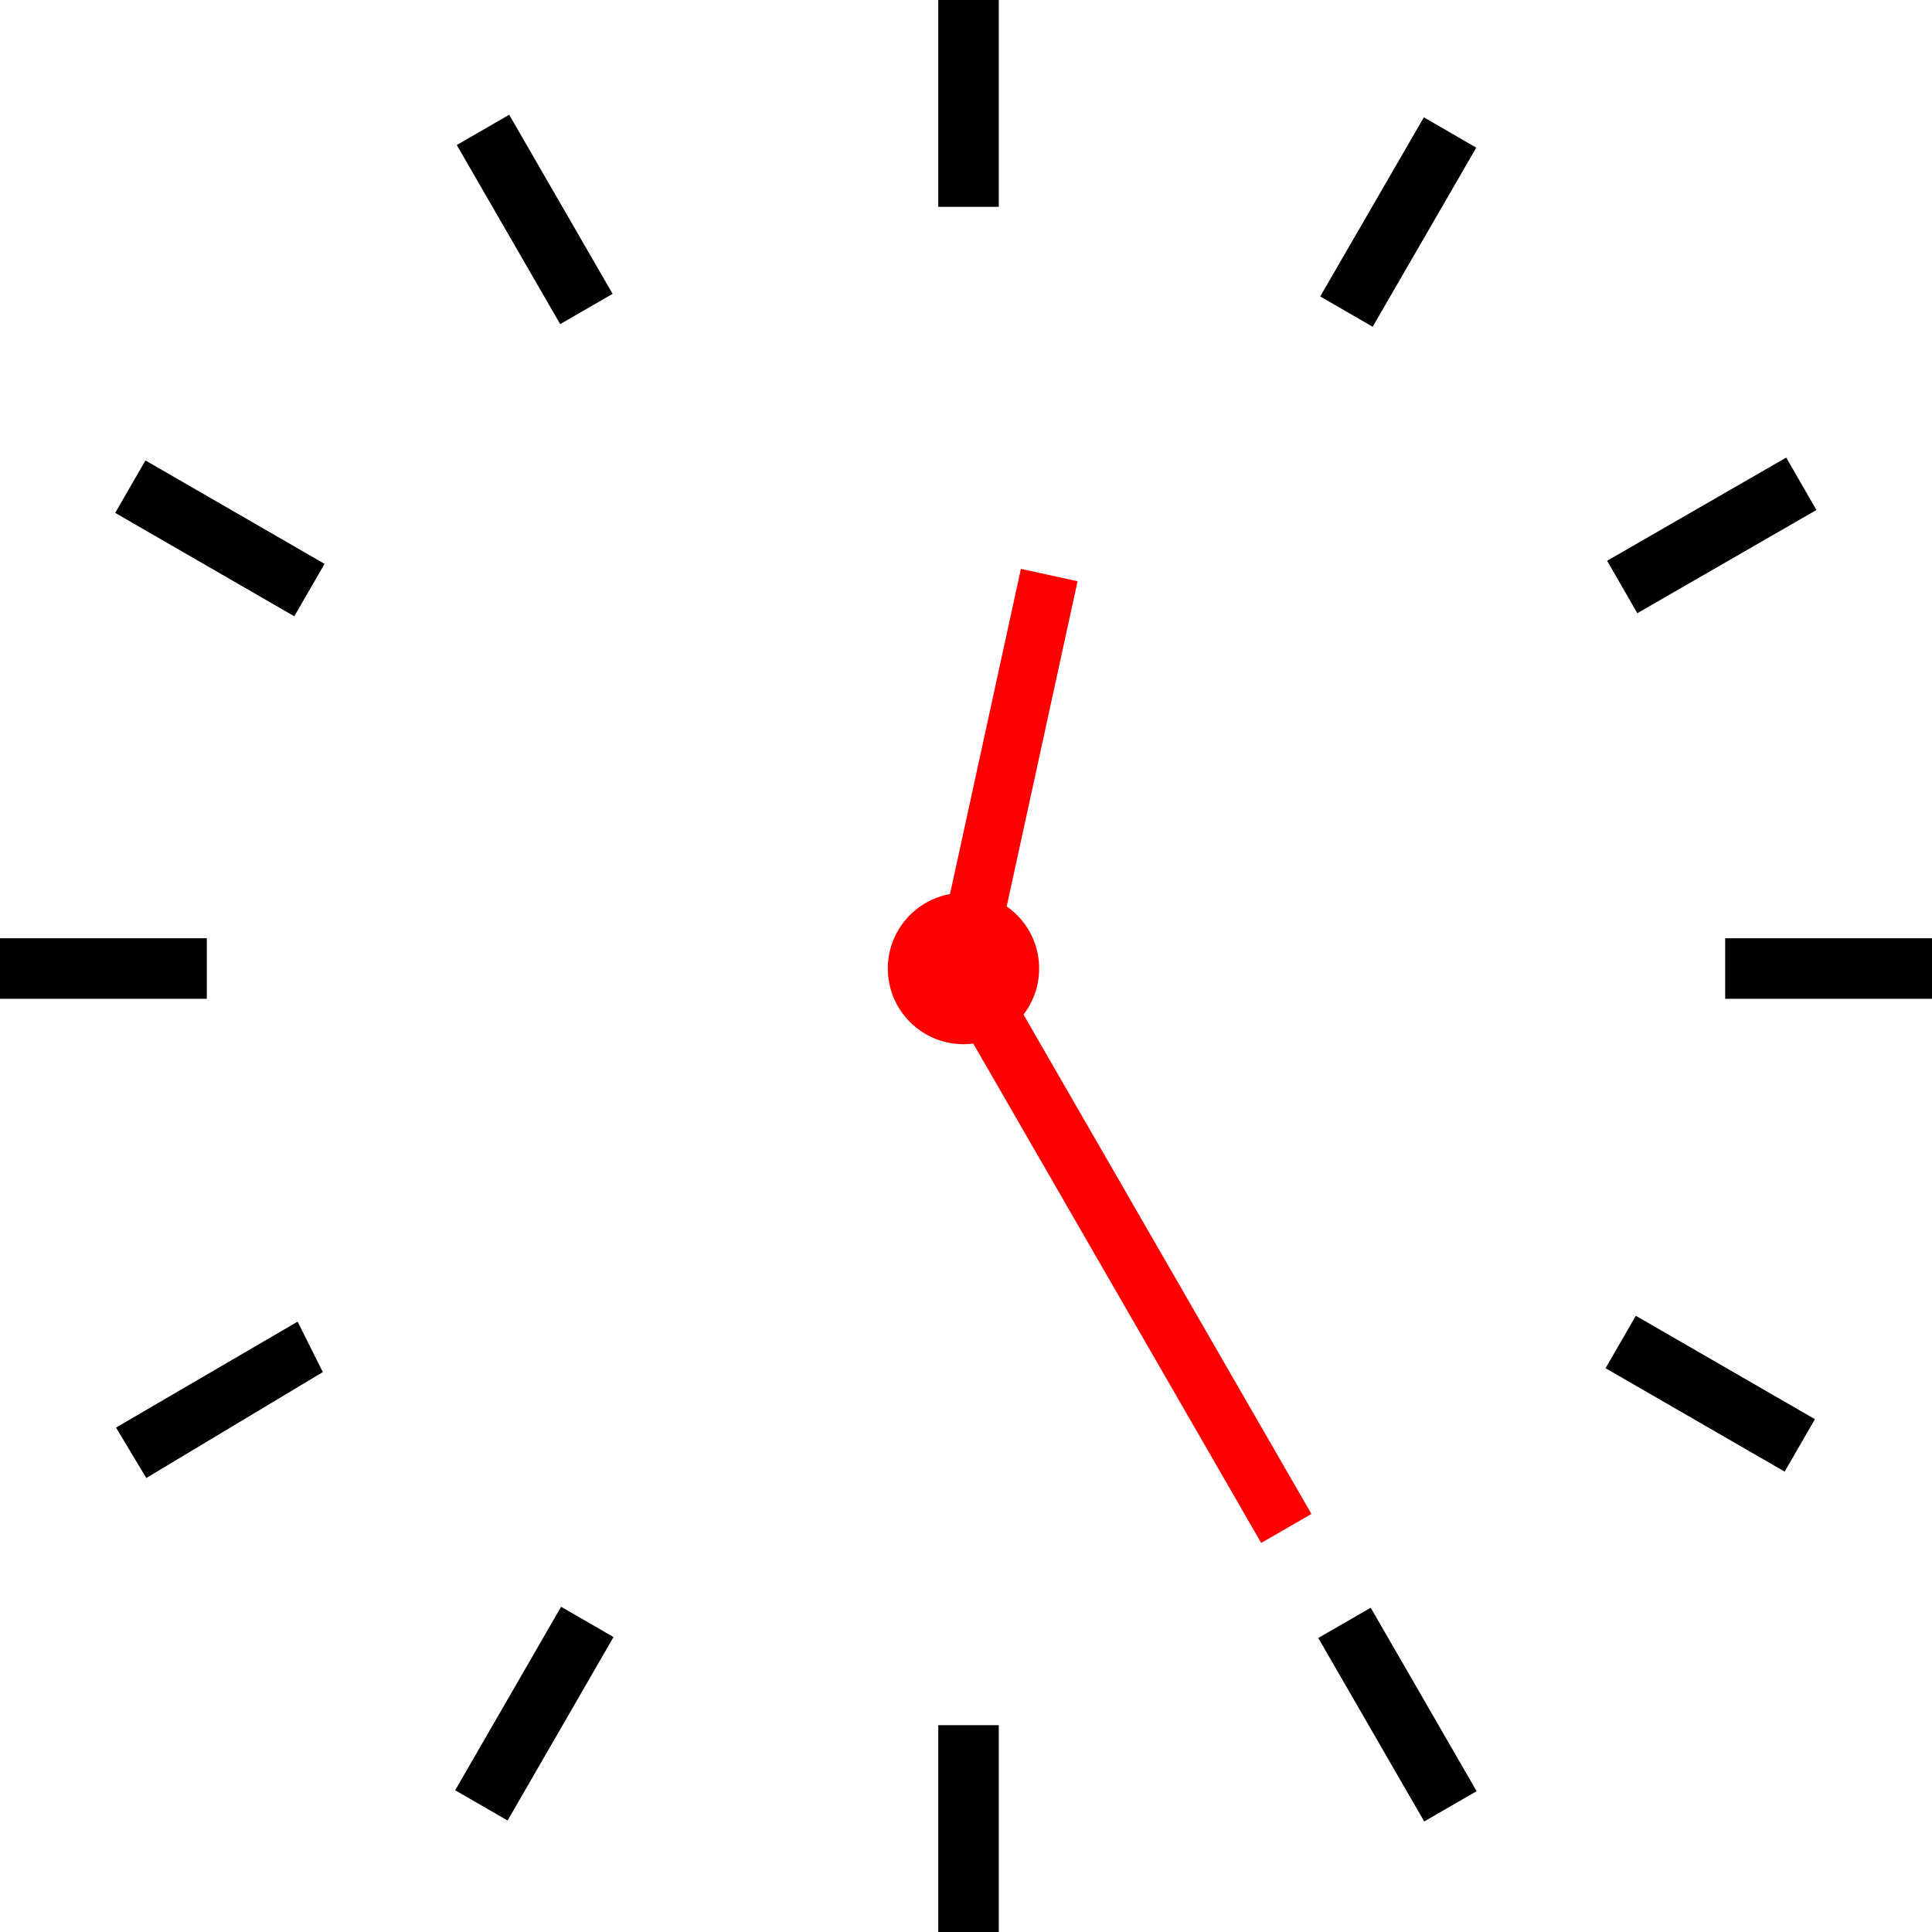 <?xml version="1.0" encoding="utf-8"?>
<!-- Generator: Adobe Illustrator 27.9.6, SVG Export Plug-In . SVG Version: 9.03 Build 54986)  -->
<svg version="1.1" id="レイヤー_1" xmlns="http://www.w3.org/2000/svg" xmlns:xlink="http://www.w3.org/1999/xlink" x="0px"
	 y="0px" width="38.3px" height="38.3px" viewBox="0 0 38.3 38.3" style="enable-background:new 0 0 38.3 38.3;"
	 xml:space="preserve">
<style type="text/css">
	.st0{fill:none;stroke:#FF0000;stroke-width:1.15;stroke-miterlimit:10;}
	.st1{fill:#FF0000;}
</style>
<g id="レイヤー_1_00000064341136748813406790000001690991194825337491_">
	<rect x="18.6" width="1.2" height="4.1"/>
	<rect x="10" y="2.3" transform="matrix(0.866 -0.5 0.5 0.866 -0.755 5.883)" width="1.2" height="4.1"/>
	<rect x="3.8" y="8.6" transform="matrix(0.5 -0.866 0.866 0.5 -7.064 9.158)" width="1.2" height="4.1"/>
	<rect y="18.6" width="4.1" height="1.2"/>
	<polygon points="2.3,28.3 2.9,29.3 6.4,27.2 5.9,26.2 	"/>
	<rect x="8.5" y="33.4" transform="matrix(0.5 -0.866 0.866 0.5 -24.151 26.151)" width="4.2" height="1.2"/>
	<rect x="18.6" y="34.2" width="1.2" height="4.2"/>
	<rect x="27.1" y="31.9" transform="matrix(0.866 -0.5 0.5 0.866 -13.285 18.396)" width="1.2" height="4.2"/>
	<rect x="33.3" y="25.6" transform="matrix(0.5 -0.866 0.866 0.5 -6.991 43.161)" width="1.2" height="4.1"/>
	<rect x="34.2" y="18.6" width="4.1" height="1.2"/>
	<rect x="31.9" y="10" transform="matrix(0.866 -0.499 0.499 0.866 -0.756 18.375)" width="4.1" height="1.2"/>
	<rect x="25.7" y="3.8" transform="matrix(0.501 -0.866 0.866 0.501 10.006 26.229)" width="4.1" height="1.2"/>
</g>
<line class="st0" x1="25.5" y1="30.3" x2="19.1" y2="19.2"/>
<line class="st0" x1="19.1" y1="19.2" x2="20.8" y2="11.4"/>
<circle class="st1" cx="19.1" cy="19.2" r="1.5"/>
</svg>

